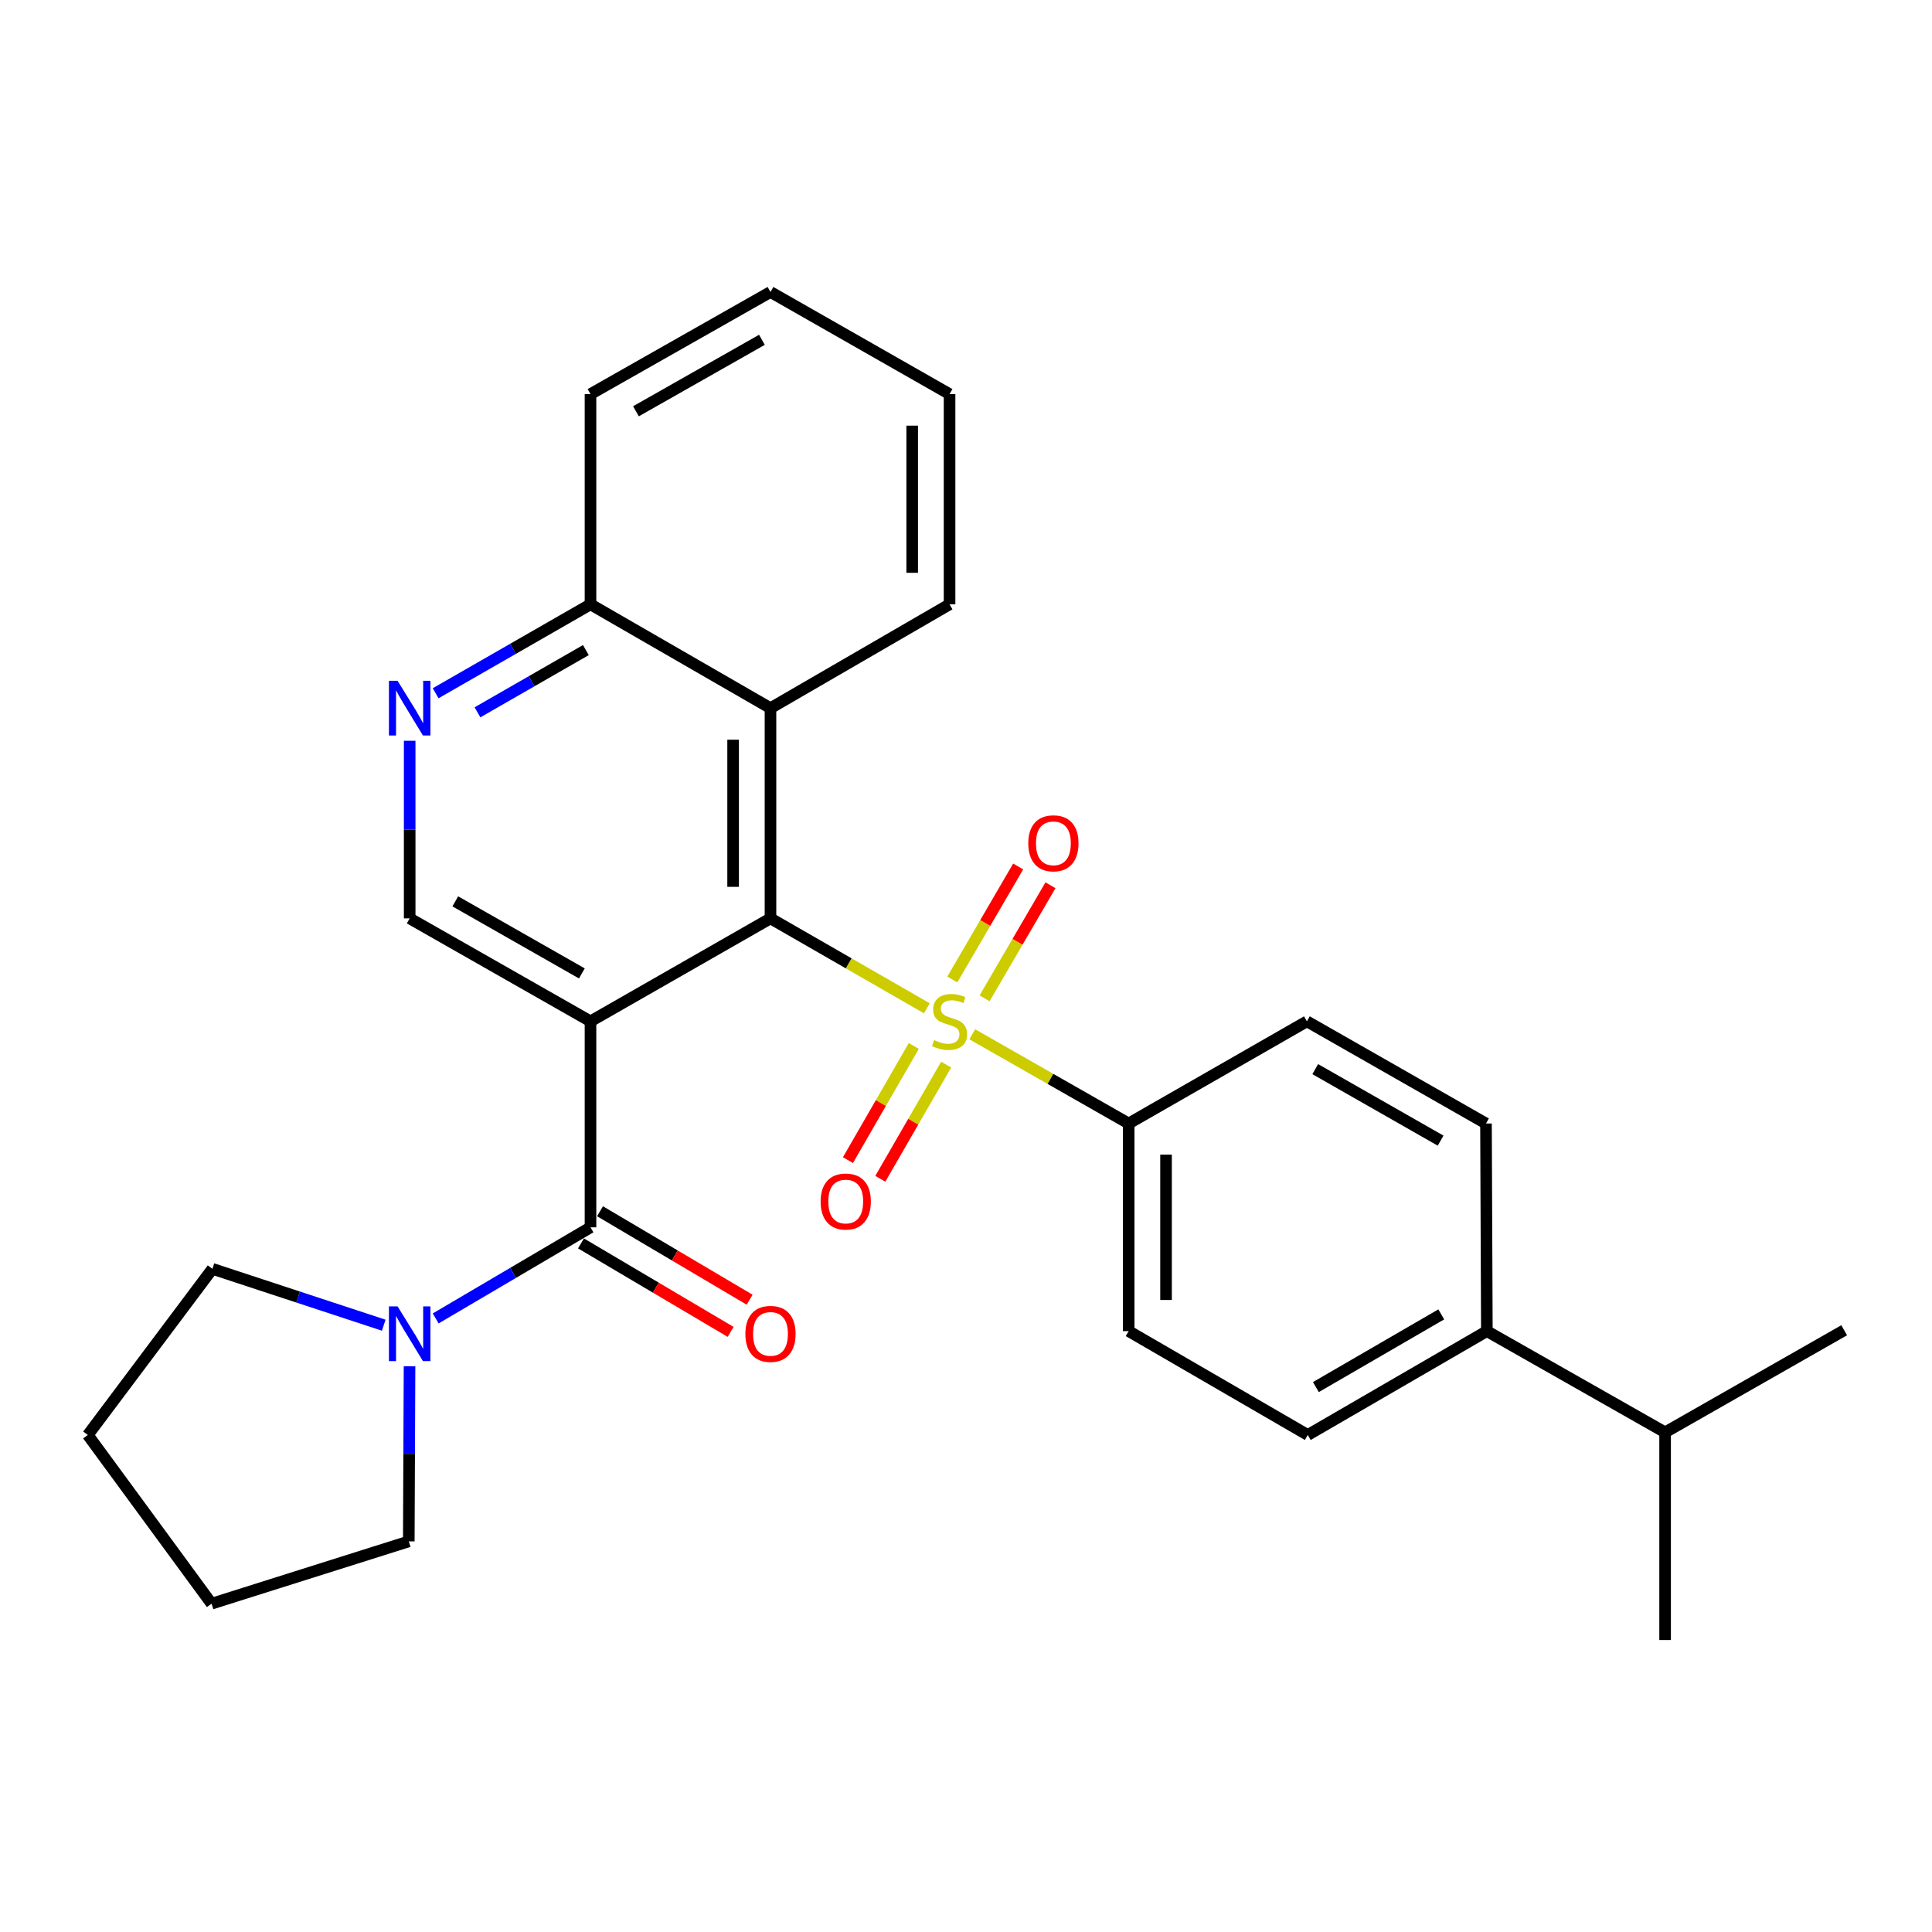 <?xml version='1.0' encoding='iso-8859-1'?>
<svg version='1.1' baseProfile='full'
              xmlns='http://www.w3.org/2000/svg'
                      xmlns:rdkit='http://www.rdkit.org/xml'
                      xmlns:xlink='http://www.w3.org/1999/xlink'
                  xml:space='preserve'
width='1000px' height='1000px' viewBox='0 0 1000 1000'>
<!-- END OF HEADER -->
<rect style='opacity:1.0;fill:#FFFFFF;stroke:none' width='1000' height='1000' x='0' y='0'> </rect>
<path class='bond-1' d='M 479.737,521.889 L 439.269,498.62' style='fill:none;fill-rule:evenodd;stroke:#CCCC00;stroke-width:6px;stroke-linecap:butt;stroke-linejoin:miter;stroke-opacity:1' />
<path class='bond-1' d='M 439.269,498.62 L 398.801,475.35' style='fill:none;fill-rule:evenodd;stroke:#000000;stroke-width:6px;stroke-linecap:butt;stroke-linejoin:miter;stroke-opacity:1' />
<path class='bond-7' d='M 503.238,535.347 L 543.719,558.436' style='fill:none;fill-rule:evenodd;stroke:#CCCC00;stroke-width:6px;stroke-linecap:butt;stroke-linejoin:miter;stroke-opacity:1' />
<path class='bond-7' d='M 543.719,558.436 L 584.2,581.524' style='fill:none;fill-rule:evenodd;stroke:#000000;stroke-width:6px;stroke-linecap:butt;stroke-linejoin:miter;stroke-opacity:1' />
<path class='bond-8' d='M 509.628,516.727 L 526.674,487.474' style='fill:none;fill-rule:evenodd;stroke:#CCCC00;stroke-width:6px;stroke-linecap:butt;stroke-linejoin:miter;stroke-opacity:1' />
<path class='bond-8' d='M 526.674,487.474 L 543.72,458.222' style='fill:none;fill-rule:evenodd;stroke:#FF0000;stroke-width:6px;stroke-linecap:butt;stroke-linejoin:miter;stroke-opacity:1' />
<path class='bond-8' d='M 492.917,506.989 L 509.963,477.736' style='fill:none;fill-rule:evenodd;stroke:#CCCC00;stroke-width:6px;stroke-linecap:butt;stroke-linejoin:miter;stroke-opacity:1' />
<path class='bond-8' d='M 509.963,477.736 L 527.009,448.484' style='fill:none;fill-rule:evenodd;stroke:#FF0000;stroke-width:6px;stroke-linecap:butt;stroke-linejoin:miter;stroke-opacity:1' />
<path class='bond-9' d='M 472.98,541.384 L 455.936,570.935' style='fill:none;fill-rule:evenodd;stroke:#CCCC00;stroke-width:6px;stroke-linecap:butt;stroke-linejoin:miter;stroke-opacity:1' />
<path class='bond-9' d='M 455.936,570.935 L 438.893,600.485' style='fill:none;fill-rule:evenodd;stroke:#FF0000;stroke-width:6px;stroke-linecap:butt;stroke-linejoin:miter;stroke-opacity:1' />
<path class='bond-9' d='M 489.734,551.047 L 472.691,580.598' style='fill:none;fill-rule:evenodd;stroke:#CCCC00;stroke-width:6px;stroke-linecap:butt;stroke-linejoin:miter;stroke-opacity:1' />
<path class='bond-9' d='M 472.691,580.598 L 455.648,610.149' style='fill:none;fill-rule:evenodd;stroke:#FF0000;stroke-width:6px;stroke-linecap:butt;stroke-linejoin:miter;stroke-opacity:1' />
<path class='bond-0' d='M 305.64,528.647 L 398.801,475.35' style='fill:none;fill-rule:evenodd;stroke:#000000;stroke-width:6px;stroke-linecap:butt;stroke-linejoin:miter;stroke-opacity:1' />
<path class='bond-2' d='M 305.64,528.647 L 305.64,635.261' style='fill:none;fill-rule:evenodd;stroke:#000000;stroke-width:6px;stroke-linecap:butt;stroke-linejoin:miter;stroke-opacity:1' />
<path class='bond-5' d='M 305.64,528.647 L 212.049,475.35' style='fill:none;fill-rule:evenodd;stroke:#000000;stroke-width:6px;stroke-linecap:butt;stroke-linejoin:miter;stroke-opacity:1' />
<path class='bond-5' d='M 301.172,503.845 L 235.659,466.538' style='fill:none;fill-rule:evenodd;stroke:#000000;stroke-width:6px;stroke-linecap:butt;stroke-linejoin:miter;stroke-opacity:1' />
<path class='bond-3' d='M 398.801,475.35 L 398.801,366.544' style='fill:none;fill-rule:evenodd;stroke:#000000;stroke-width:6px;stroke-linecap:butt;stroke-linejoin:miter;stroke-opacity:1' />
<path class='bond-3' d='M 379.46,459.029 L 379.46,382.865' style='fill:none;fill-rule:evenodd;stroke:#000000;stroke-width:6px;stroke-linecap:butt;stroke-linejoin:miter;stroke-opacity:1' />
<path class='bond-4' d='M 305.64,635.261 L 265.572,658.842' style='fill:none;fill-rule:evenodd;stroke:#000000;stroke-width:6px;stroke-linecap:butt;stroke-linejoin:miter;stroke-opacity:1' />
<path class='bond-4' d='M 265.572,658.842 L 225.504,682.423' style='fill:none;fill-rule:evenodd;stroke:#0000FF;stroke-width:6px;stroke-linecap:butt;stroke-linejoin:miter;stroke-opacity:1' />
<path class='bond-11' d='M 300.718,643.586 L 339.446,666.483' style='fill:none;fill-rule:evenodd;stroke:#000000;stroke-width:6px;stroke-linecap:butt;stroke-linejoin:miter;stroke-opacity:1' />
<path class='bond-11' d='M 339.446,666.483 L 378.174,689.38' style='fill:none;fill-rule:evenodd;stroke:#FF0000;stroke-width:6px;stroke-linecap:butt;stroke-linejoin:miter;stroke-opacity:1' />
<path class='bond-11' d='M 310.562,626.937 L 349.29,649.834' style='fill:none;fill-rule:evenodd;stroke:#000000;stroke-width:6px;stroke-linecap:butt;stroke-linejoin:miter;stroke-opacity:1' />
<path class='bond-11' d='M 349.29,649.834 L 388.017,672.731' style='fill:none;fill-rule:evenodd;stroke:#FF0000;stroke-width:6px;stroke-linecap:butt;stroke-linejoin:miter;stroke-opacity:1' />
<path class='bond-10' d='M 398.801,366.544 L 305.64,312.807' style='fill:none;fill-rule:evenodd;stroke:#000000;stroke-width:6px;stroke-linecap:butt;stroke-linejoin:miter;stroke-opacity:1' />
<path class='bond-20' d='M 398.801,366.544 L 491.49,312.807' style='fill:none;fill-rule:evenodd;stroke:#000000;stroke-width:6px;stroke-linecap:butt;stroke-linejoin:miter;stroke-opacity:1' />
<path class='bond-18' d='M 211.976,707.188 L 211.782,752.502' style='fill:none;fill-rule:evenodd;stroke:#0000FF;stroke-width:6px;stroke-linecap:butt;stroke-linejoin:miter;stroke-opacity:1' />
<path class='bond-18' d='M 211.782,752.502 L 211.587,797.815' style='fill:none;fill-rule:evenodd;stroke:#000000;stroke-width:6px;stroke-linecap:butt;stroke-linejoin:miter;stroke-opacity:1' />
<path class='bond-19' d='M 198.622,685.924 L 154.285,671.338' style='fill:none;fill-rule:evenodd;stroke:#0000FF;stroke-width:6px;stroke-linecap:butt;stroke-linejoin:miter;stroke-opacity:1' />
<path class='bond-19' d='M 154.285,671.338 L 109.948,656.752' style='fill:none;fill-rule:evenodd;stroke:#000000;stroke-width:6px;stroke-linecap:butt;stroke-linejoin:miter;stroke-opacity:1' />
<path class='bond-29' d='M 212.049,475.35 L 212.049,429.387' style='fill:none;fill-rule:evenodd;stroke:#000000;stroke-width:6px;stroke-linecap:butt;stroke-linejoin:miter;stroke-opacity:1' />
<path class='bond-29' d='M 212.049,429.387 L 212.049,383.424' style='fill:none;fill-rule:evenodd;stroke:#0000FF;stroke-width:6px;stroke-linecap:butt;stroke-linejoin:miter;stroke-opacity:1' />
<path class='bond-6' d='M 225.487,358.828 L 265.563,335.818' style='fill:none;fill-rule:evenodd;stroke:#0000FF;stroke-width:6px;stroke-linecap:butt;stroke-linejoin:miter;stroke-opacity:1' />
<path class='bond-6' d='M 265.563,335.818 L 305.64,312.807' style='fill:none;fill-rule:evenodd;stroke:#000000;stroke-width:6px;stroke-linecap:butt;stroke-linejoin:miter;stroke-opacity:1' />
<path class='bond-6' d='M 247.141,368.698 L 275.194,352.591' style='fill:none;fill-rule:evenodd;stroke:#0000FF;stroke-width:6px;stroke-linecap:butt;stroke-linejoin:miter;stroke-opacity:1' />
<path class='bond-6' d='M 275.194,352.591 L 303.248,336.483' style='fill:none;fill-rule:evenodd;stroke:#000000;stroke-width:6px;stroke-linecap:butt;stroke-linejoin:miter;stroke-opacity:1' />
<path class='bond-13' d='M 584.2,581.524 L 676.448,528.647' style='fill:none;fill-rule:evenodd;stroke:#000000;stroke-width:6px;stroke-linecap:butt;stroke-linejoin:miter;stroke-opacity:1' />
<path class='bond-14' d='M 584.2,581.524 L 584.2,688.987' style='fill:none;fill-rule:evenodd;stroke:#000000;stroke-width:6px;stroke-linecap:butt;stroke-linejoin:miter;stroke-opacity:1' />
<path class='bond-14' d='M 603.541,597.644 L 603.541,672.868' style='fill:none;fill-rule:evenodd;stroke:#000000;stroke-width:6px;stroke-linecap:butt;stroke-linejoin:miter;stroke-opacity:1' />
<path class='bond-21' d='M 305.64,312.807 L 305.64,203.99' style='fill:none;fill-rule:evenodd;stroke:#000000;stroke-width:6px;stroke-linecap:butt;stroke-linejoin:miter;stroke-opacity:1' />
<path class='bond-12' d='M 769.598,688.987 L 676.899,742.746' style='fill:none;fill-rule:evenodd;stroke:#000000;stroke-width:6px;stroke-linecap:butt;stroke-linejoin:miter;stroke-opacity:1' />
<path class='bond-12' d='M 745.99,680.32 L 681.101,717.951' style='fill:none;fill-rule:evenodd;stroke:#000000;stroke-width:6px;stroke-linecap:butt;stroke-linejoin:miter;stroke-opacity:1' />
<path class='bond-17' d='M 769.598,688.987 L 861.857,741.381' style='fill:none;fill-rule:evenodd;stroke:#000000;stroke-width:6px;stroke-linecap:butt;stroke-linejoin:miter;stroke-opacity:1' />
<path class='bond-28' d='M 769.598,688.987 L 769.147,581.524' style='fill:none;fill-rule:evenodd;stroke:#000000;stroke-width:6px;stroke-linecap:butt;stroke-linejoin:miter;stroke-opacity:1' />
<path class='bond-16' d='M 676.448,528.647 L 769.147,581.524' style='fill:none;fill-rule:evenodd;stroke:#000000;stroke-width:6px;stroke-linecap:butt;stroke-linejoin:miter;stroke-opacity:1' />
<path class='bond-16' d='M 680.769,553.379 L 745.659,590.393' style='fill:none;fill-rule:evenodd;stroke:#000000;stroke-width:6px;stroke-linecap:butt;stroke-linejoin:miter;stroke-opacity:1' />
<path class='bond-15' d='M 584.2,688.987 L 676.899,742.746' style='fill:none;fill-rule:evenodd;stroke:#000000;stroke-width:6px;stroke-linecap:butt;stroke-linejoin:miter;stroke-opacity:1' />
<path class='bond-22' d='M 861.857,741.381 L 954.545,688.536' style='fill:none;fill-rule:evenodd;stroke:#000000;stroke-width:6px;stroke-linecap:butt;stroke-linejoin:miter;stroke-opacity:1' />
<path class='bond-23' d='M 861.857,741.381 L 861.857,848.866' style='fill:none;fill-rule:evenodd;stroke:#000000;stroke-width:6px;stroke-linecap:butt;stroke-linejoin:miter;stroke-opacity:1' />
<path class='bond-25' d='M 211.587,797.815 L 109.507,830.062' style='fill:none;fill-rule:evenodd;stroke:#000000;stroke-width:6px;stroke-linecap:butt;stroke-linejoin:miter;stroke-opacity:1' />
<path class='bond-24' d='M 109.948,656.752 L 45.455,742.746' style='fill:none;fill-rule:evenodd;stroke:#000000;stroke-width:6px;stroke-linecap:butt;stroke-linejoin:miter;stroke-opacity:1' />
<path class='bond-26' d='M 491.49,312.807 L 491.49,203.99' style='fill:none;fill-rule:evenodd;stroke:#000000;stroke-width:6px;stroke-linecap:butt;stroke-linejoin:miter;stroke-opacity:1' />
<path class='bond-26' d='M 472.148,296.484 L 472.148,220.312' style='fill:none;fill-rule:evenodd;stroke:#000000;stroke-width:6px;stroke-linecap:butt;stroke-linejoin:miter;stroke-opacity:1' />
<path class='bond-30' d='M 305.64,203.99 L 398.801,151.134' style='fill:none;fill-rule:evenodd;stroke:#000000;stroke-width:6px;stroke-linecap:butt;stroke-linejoin:miter;stroke-opacity:1' />
<path class='bond-30' d='M 329.159,212.884 L 394.371,175.885' style='fill:none;fill-rule:evenodd;stroke:#000000;stroke-width:6px;stroke-linecap:butt;stroke-linejoin:miter;stroke-opacity:1' />
<path class='bond-31' d='M 45.455,742.746 L 109.507,830.062' style='fill:none;fill-rule:evenodd;stroke:#000000;stroke-width:6px;stroke-linecap:butt;stroke-linejoin:miter;stroke-opacity:1' />
<path class='bond-27' d='M 491.49,203.99 L 398.801,151.134' style='fill:none;fill-rule:evenodd;stroke:#000000;stroke-width:6px;stroke-linecap:butt;stroke-linejoin:miter;stroke-opacity:1' />
<path  class='atom-0' d='M 483.49 538.367
Q 483.81 538.487, 485.13 539.047
Q 486.45 539.607, 487.89 539.967
Q 489.37 540.287, 490.81 540.287
Q 493.49 540.287, 495.05 539.007
Q 496.61 537.687, 496.61 535.407
Q 496.61 533.847, 495.81 532.887
Q 495.05 531.927, 493.85 531.407
Q 492.65 530.887, 490.65 530.287
Q 488.13 529.527, 486.61 528.807
Q 485.13 528.087, 484.05 526.567
Q 483.01 525.047, 483.01 522.487
Q 483.01 518.927, 485.41 516.727
Q 487.85 514.527, 492.65 514.527
Q 495.93 514.527, 499.65 516.087
L 498.73 519.167
Q 495.33 517.767, 492.77 517.767
Q 490.01 517.767, 488.49 518.927
Q 486.97 520.047, 487.01 522.007
Q 487.01 523.527, 487.77 524.447
Q 488.57 525.367, 489.69 525.887
Q 490.85 526.407, 492.77 527.007
Q 495.33 527.807, 496.85 528.607
Q 498.37 529.407, 499.45 531.047
Q 500.57 532.647, 500.57 535.407
Q 500.57 539.327, 497.93 541.447
Q 495.33 543.527, 490.97 543.527
Q 488.45 543.527, 486.53 542.967
Q 484.65 542.447, 482.41 541.527
L 483.49 538.367
' fill='#CCCC00'/>
<path  class='atom-5' d='M 205.789 676.181
L 215.069 691.181
Q 215.989 692.661, 217.469 695.341
Q 218.949 698.021, 219.029 698.181
L 219.029 676.181
L 222.789 676.181
L 222.789 704.501
L 218.909 704.501
L 208.949 688.101
Q 207.789 686.181, 206.549 683.981
Q 205.349 681.781, 204.989 681.101
L 204.989 704.501
L 201.309 704.501
L 201.309 676.181
L 205.789 676.181
' fill='#0000FF'/>
<path  class='atom-7' d='M 205.789 352.384
L 215.069 367.384
Q 215.989 368.864, 217.469 371.544
Q 218.949 374.224, 219.029 374.384
L 219.029 352.384
L 222.789 352.384
L 222.789 380.704
L 218.909 380.704
L 208.949 364.304
Q 207.789 362.384, 206.549 360.184
Q 205.349 357.984, 204.989 357.304
L 204.989 380.704
L 201.309 380.704
L 201.309 352.384
L 205.789 352.384
' fill='#0000FF'/>
<path  class='atom-9' d='M 532.237 436.49
Q 532.237 429.69, 535.597 425.89
Q 538.957 422.09, 545.237 422.09
Q 551.517 422.09, 554.877 425.89
Q 558.237 429.69, 558.237 436.49
Q 558.237 443.37, 554.837 447.29
Q 551.437 451.17, 545.237 451.17
Q 538.997 451.17, 535.597 447.29
Q 532.237 443.41, 532.237 436.49
M 545.237 447.97
Q 549.557 447.97, 551.877 445.09
Q 554.237 442.17, 554.237 436.49
Q 554.237 430.93, 551.877 428.13
Q 549.557 425.29, 545.237 425.29
Q 540.917 425.29, 538.557 428.09
Q 536.237 430.89, 536.237 436.49
Q 536.237 442.21, 538.557 445.09
Q 540.917 447.97, 545.237 447.97
' fill='#FF0000'/>
<path  class='atom-10' d='M 424.753 621.899
Q 424.753 615.099, 428.113 611.299
Q 431.473 607.499, 437.753 607.499
Q 444.033 607.499, 447.393 611.299
Q 450.753 615.099, 450.753 621.899
Q 450.753 628.779, 447.353 632.699
Q 443.953 636.579, 437.753 636.579
Q 431.513 636.579, 428.113 632.699
Q 424.753 628.819, 424.753 621.899
M 437.753 633.379
Q 442.073 633.379, 444.393 630.499
Q 446.753 627.579, 446.753 621.899
Q 446.753 616.339, 444.393 613.539
Q 442.073 610.699, 437.753 610.699
Q 433.433 610.699, 431.073 613.499
Q 428.753 616.299, 428.753 621.899
Q 428.753 627.619, 431.073 630.499
Q 433.433 633.379, 437.753 633.379
' fill='#FF0000'/>
<path  class='atom-12' d='M 385.801 690.421
Q 385.801 683.621, 389.161 679.821
Q 392.521 676.021, 398.801 676.021
Q 405.081 676.021, 408.441 679.821
Q 411.801 683.621, 411.801 690.421
Q 411.801 697.301, 408.401 701.221
Q 405.001 705.101, 398.801 705.101
Q 392.561 705.101, 389.161 701.221
Q 385.801 697.341, 385.801 690.421
M 398.801 701.901
Q 403.121 701.901, 405.441 699.021
Q 407.801 696.101, 407.801 690.421
Q 407.801 684.861, 405.441 682.061
Q 403.121 679.221, 398.801 679.221
Q 394.481 679.221, 392.121 682.021
Q 389.801 684.821, 389.801 690.421
Q 389.801 696.141, 392.121 699.021
Q 394.481 701.901, 398.801 701.901
' fill='#FF0000'/>
</svg>
